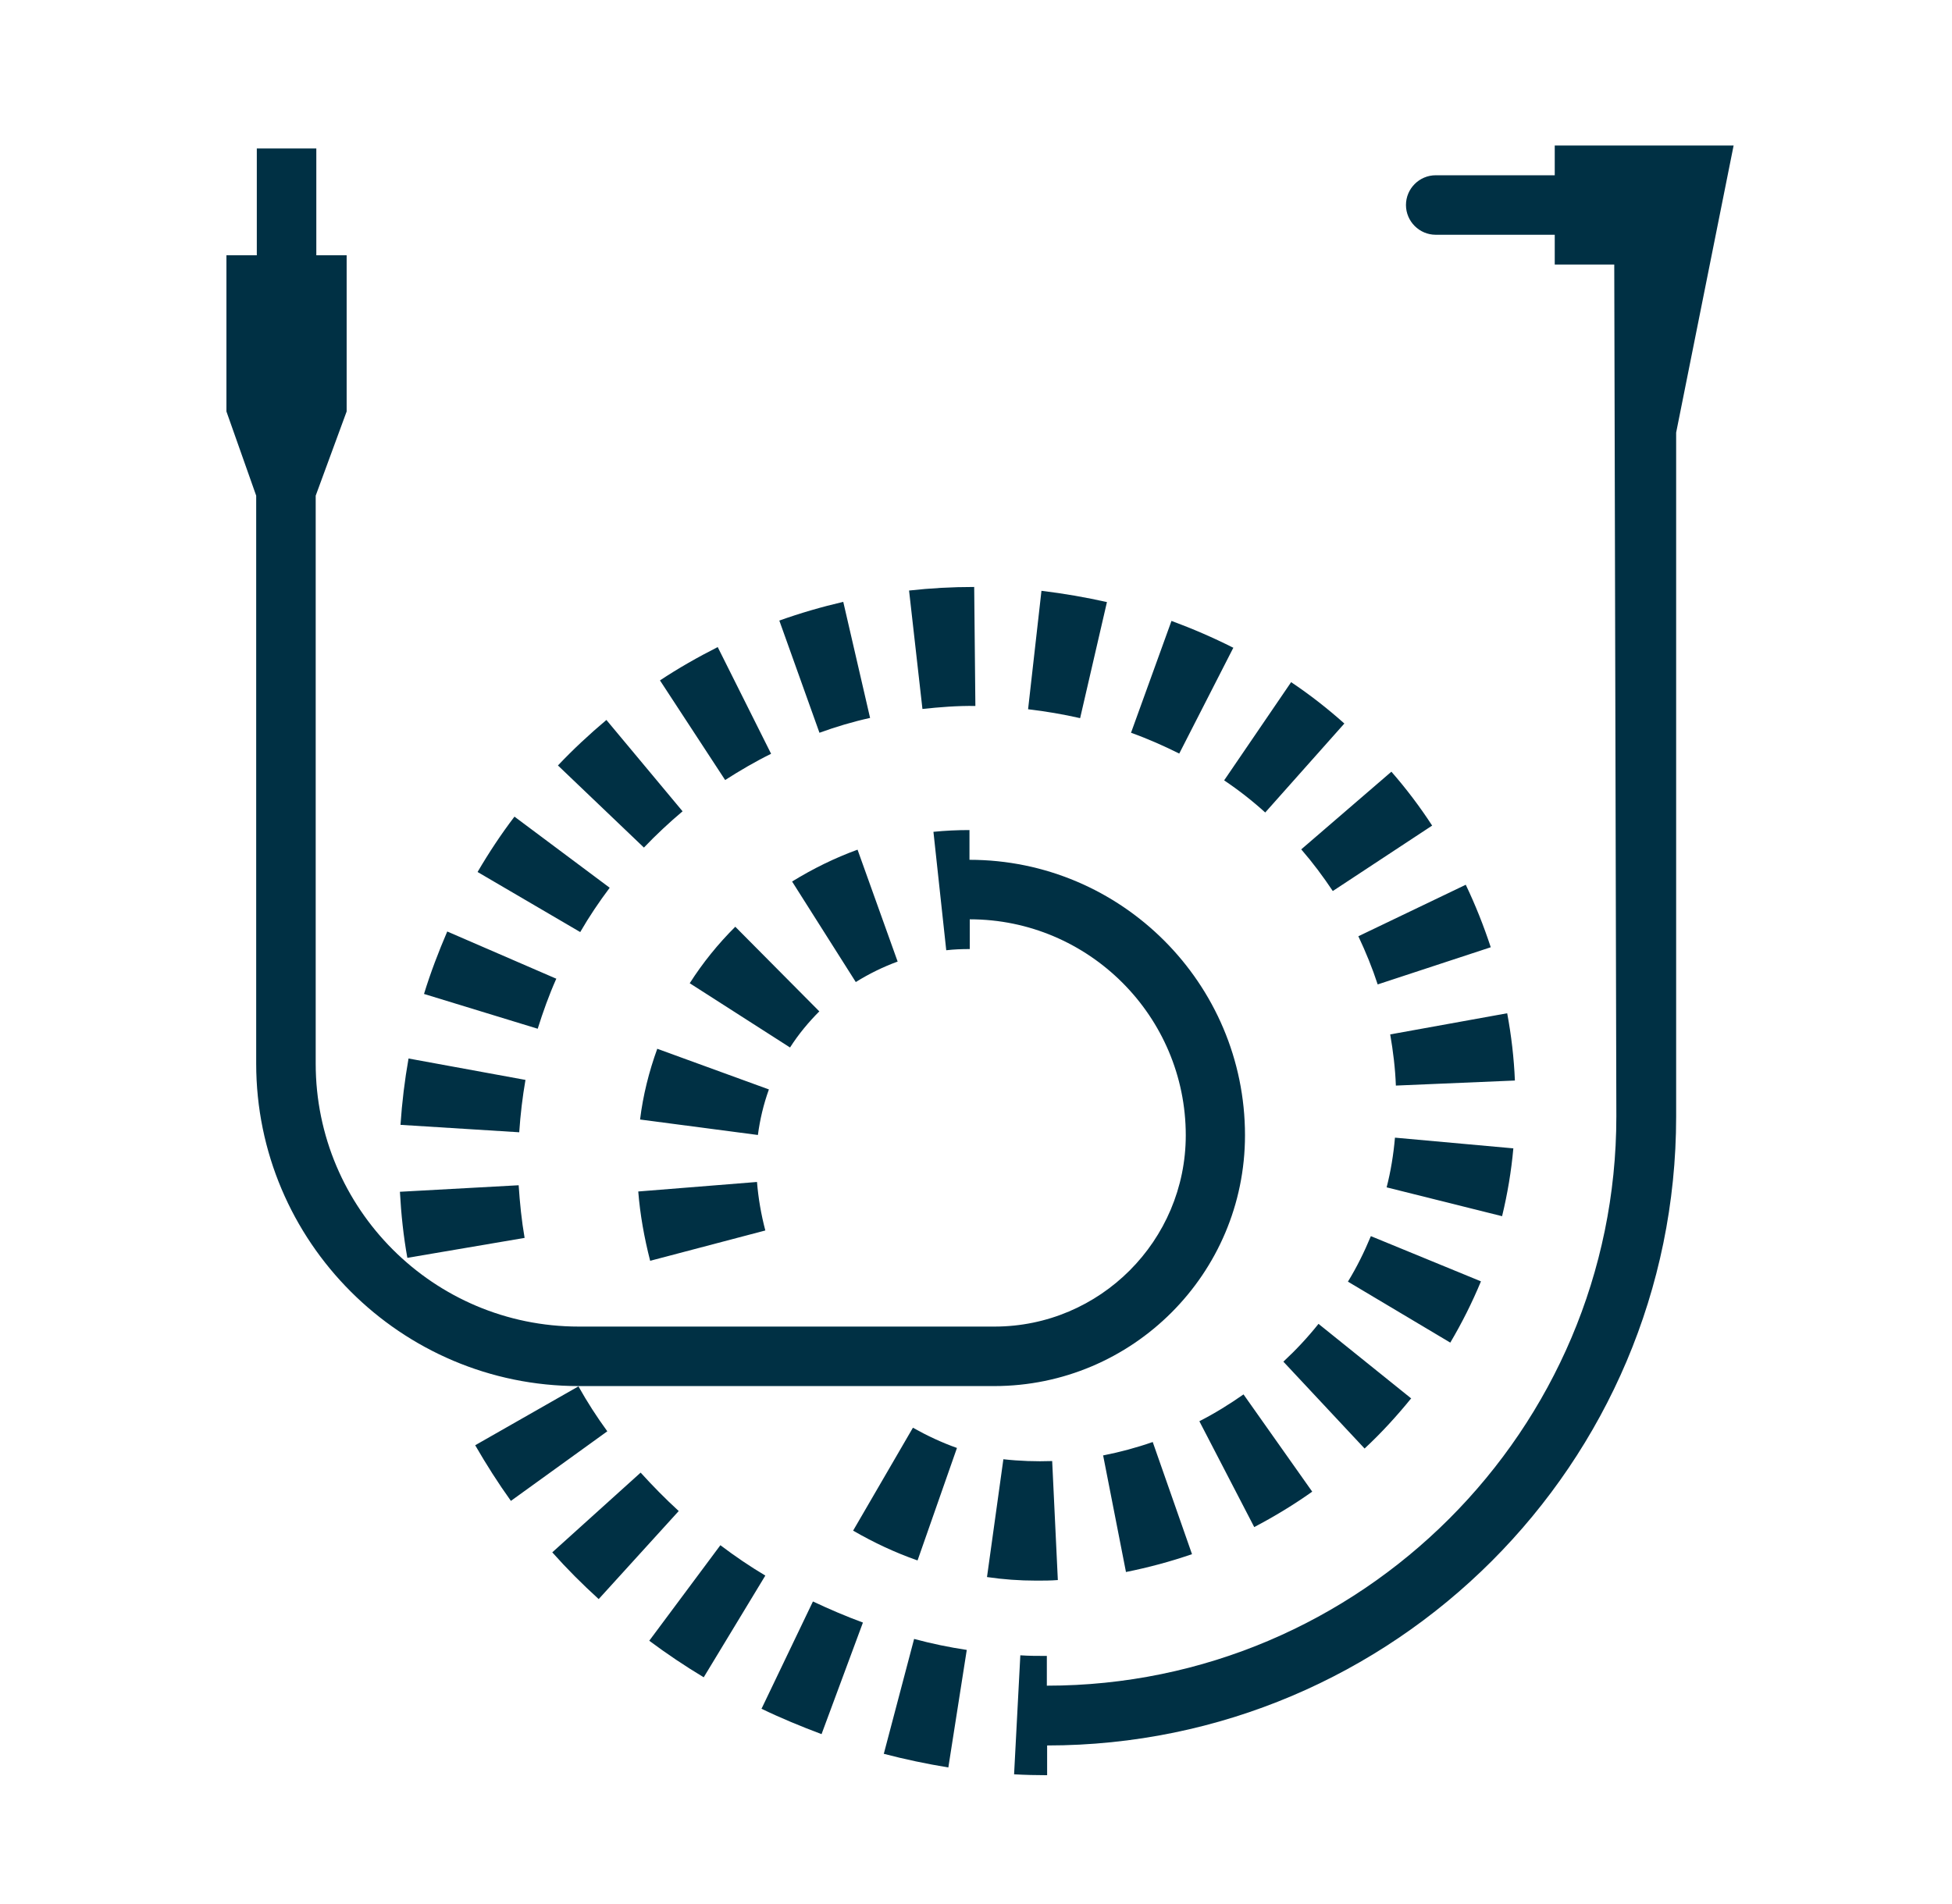 <svg width="41" height="40" viewBox="0 0 41 40" fill="none" xmlns="http://www.w3.org/2000/svg">
<path d="M13.806 22.031C13.631 22.512 13.506 23.012 13.444 23.519L15.919 23.844C15.962 23.519 16.037 23.2 16.15 22.887L13.8 22.031H13.806ZM23.256 12.65C22.812 12.55 22.35 12.469 21.875 12.412L21.594 14.9C21.969 14.944 22.331 15.006 22.687 15.087L23.25 12.65H23.256ZM25.9 13.606C25.481 13.394 25.044 13.206 24.606 13.044L23.756 15.394C24.106 15.519 24.444 15.669 24.769 15.831L25.906 13.606H25.9ZM26.575 17.069L28.237 15.2C27.887 14.887 27.512 14.594 27.119 14.331L25.712 16.394C26.019 16.6 26.306 16.825 26.575 17.069ZM18.856 20.206L18.012 17.85C17.531 18.025 17.075 18.25 16.637 18.519L17.975 20.631C18.256 20.456 18.55 20.312 18.856 20.2V20.206ZM18.275 15.081L17.712 12.644C17.256 12.75 16.806 12.881 16.369 13.037L17.212 15.394C17.556 15.269 17.912 15.162 18.281 15.081H18.275ZM13.406 25.031C13.444 25.512 13.531 26 13.656 26.487L16.075 25.85C15.987 25.516 15.928 25.175 15.9 24.831L13.406 25.031ZM17.206 21.244L15.444 19.469C15.081 19.831 14.762 20.225 14.487 20.656L16.594 22.006C16.769 21.731 16.981 21.475 17.212 21.244H17.206ZM25.194 29.862L26.344 32.081C26.762 31.862 27.175 31.612 27.562 31.337L26.119 29.294C25.825 29.5 25.512 29.694 25.194 29.856V29.862ZM31.106 26.919L28.794 25.969C28.656 26.3 28.5 26.619 28.312 26.925L30.462 28.206C30.706 27.794 30.925 27.356 31.106 26.919ZM29.644 29.381L27.694 27.812C27.469 28.094 27.225 28.356 26.956 28.606L28.662 30.431C29.012 30.106 29.337 29.75 29.637 29.381H29.644ZM31.656 21.287L29.2 21.731C29.262 22.087 29.306 22.45 29.319 22.806L31.819 22.7C31.8 22.231 31.744 21.75 31.656 21.281V21.287ZM28.531 19.669C28.687 20 28.825 20.337 28.937 20.681L31.312 19.9C31.162 19.444 30.987 19.006 30.787 18.587L28.531 19.669ZM27.337 17.85C27.575 18.125 27.794 18.419 27.994 18.719L30.081 17.344C29.825 16.95 29.537 16.569 29.225 16.212L27.331 17.844L27.337 17.85ZM31.787 24.125L29.3 23.9C29.269 24.256 29.212 24.606 29.125 24.944L31.55 25.55C31.662 25.087 31.744 24.606 31.787 24.119V24.125ZM20.487 14.831L20.462 12.331C19.987 12.331 19.544 12.356 19.094 12.406L19.375 14.894C19.731 14.856 20.106 14.825 20.487 14.831ZM13.456 30.937L11.6 32.612C11.906 32.956 12.231 33.281 12.575 33.594L14.256 31.744C13.975 31.487 13.712 31.219 13.456 30.937ZM12.15 29.125L9.981 30.362C10.212 30.762 10.462 31.156 10.731 31.531L12.756 30.069C12.537 29.769 12.331 29.45 12.15 29.125ZM15.131 32.462L13.637 34.469C14.006 34.744 14.387 35 14.781 35.237L16.075 33.1C15.75 32.906 15.437 32.694 15.131 32.462ZM15.987 35.894C16.4 36.094 16.825 36.269 17.256 36.431L18.125 34.087C17.769 33.956 17.419 33.806 17.075 33.644L15.994 35.9L15.987 35.894ZM22.219 33.194L22.1 30.694C21.762 30.706 21.412 30.694 21.075 30.656L20.731 33.131C21.069 33.181 21.412 33.206 21.769 33.206C21.919 33.206 22.069 33.206 22.219 33.194ZM18.562 36.844C19.012 36.962 19.462 37.056 19.919 37.131L20.306 34.662C19.937 34.606 19.569 34.531 19.2 34.431L18.562 36.85V36.844ZM19.275 32.775L20.1 30.419C19.781 30.306 19.475 30.162 19.175 29.994L17.919 32.156C18.35 32.406 18.806 32.619 19.269 32.781L19.275 32.775ZM23.169 30.569L23.65 33.025C24.119 32.931 24.587 32.806 25.037 32.65L24.212 30.294C23.875 30.412 23.525 30.506 23.175 30.575L23.169 30.569ZM12.806 18.65L10.806 17.156C10.525 17.525 10.269 17.912 10.031 18.319L12.187 19.581C12.375 19.256 12.581 18.95 12.806 18.65ZM11.687 20.562L9.394 19.569C9.212 19.994 9.044 20.431 8.906 20.881L11.294 21.612C11.406 21.256 11.531 20.906 11.681 20.569L11.687 20.562ZM16.194 15.831L15.075 13.594C14.656 13.806 14.25 14.037 13.862 14.294L15.231 16.387C15.544 16.187 15.862 16 16.194 15.837V15.831ZM14.337 17.044L12.737 15.125C12.381 15.425 12.037 15.744 11.719 16.081L13.525 17.806C13.781 17.537 14.056 17.281 14.337 17.044ZM11.037 22.687L8.581 22.237C8.5 22.694 8.444 23.156 8.412 23.631L10.906 23.787C10.931 23.412 10.975 23.044 11.037 22.687ZM11.019 26.006C10.956 25.644 10.919 25.275 10.894 24.9L8.4 25.037C8.425 25.506 8.475 25.975 8.556 26.425L11.019 26.006Z" fill="#003044"/>
<path d="M36.406 3.057H32.656V3.682H30.156C29.812 3.682 29.531 3.963 29.531 4.307C29.531 4.65 29.812 4.932 30.156 4.932H32.656V5.557H33.906L33.95 23.45C33.95 30.044 28.581 35.413 21.988 35.413V34.788C21.8 34.788 21.613 34.788 21.431 34.775L21.3 37.275C21.531 37.288 21.762 37.294 21.994 37.294V36.669C29.281 36.669 35.206 30.744 35.206 23.457V9.088L36.413 3.057H36.406Z" fill="#003044"/>
<path d="M20.881 29.119C23.788 29.119 26.15 26.757 26.15 23.85C26.15 20.663 23.556 18.063 20.363 18.063V17.438C20.106 17.438 19.856 17.45 19.606 17.475L19.875 19.963C20.038 19.944 20.2 19.938 20.369 19.938V19.313C22.869 19.313 24.906 21.35 24.906 23.85C24.906 26.063 23.106 27.869 20.888 27.869H12.156C9.106 27.869 6.631 25.394 6.631 22.344V10.413L7.281 8.644V5.363H6.644V3.119H5.394V5.363H4.756V8.644L5.381 10.413V22.344C5.381 26.082 8.419 29.119 12.156 29.119H20.888H20.881Z" fill="#003044"/>
</svg>
